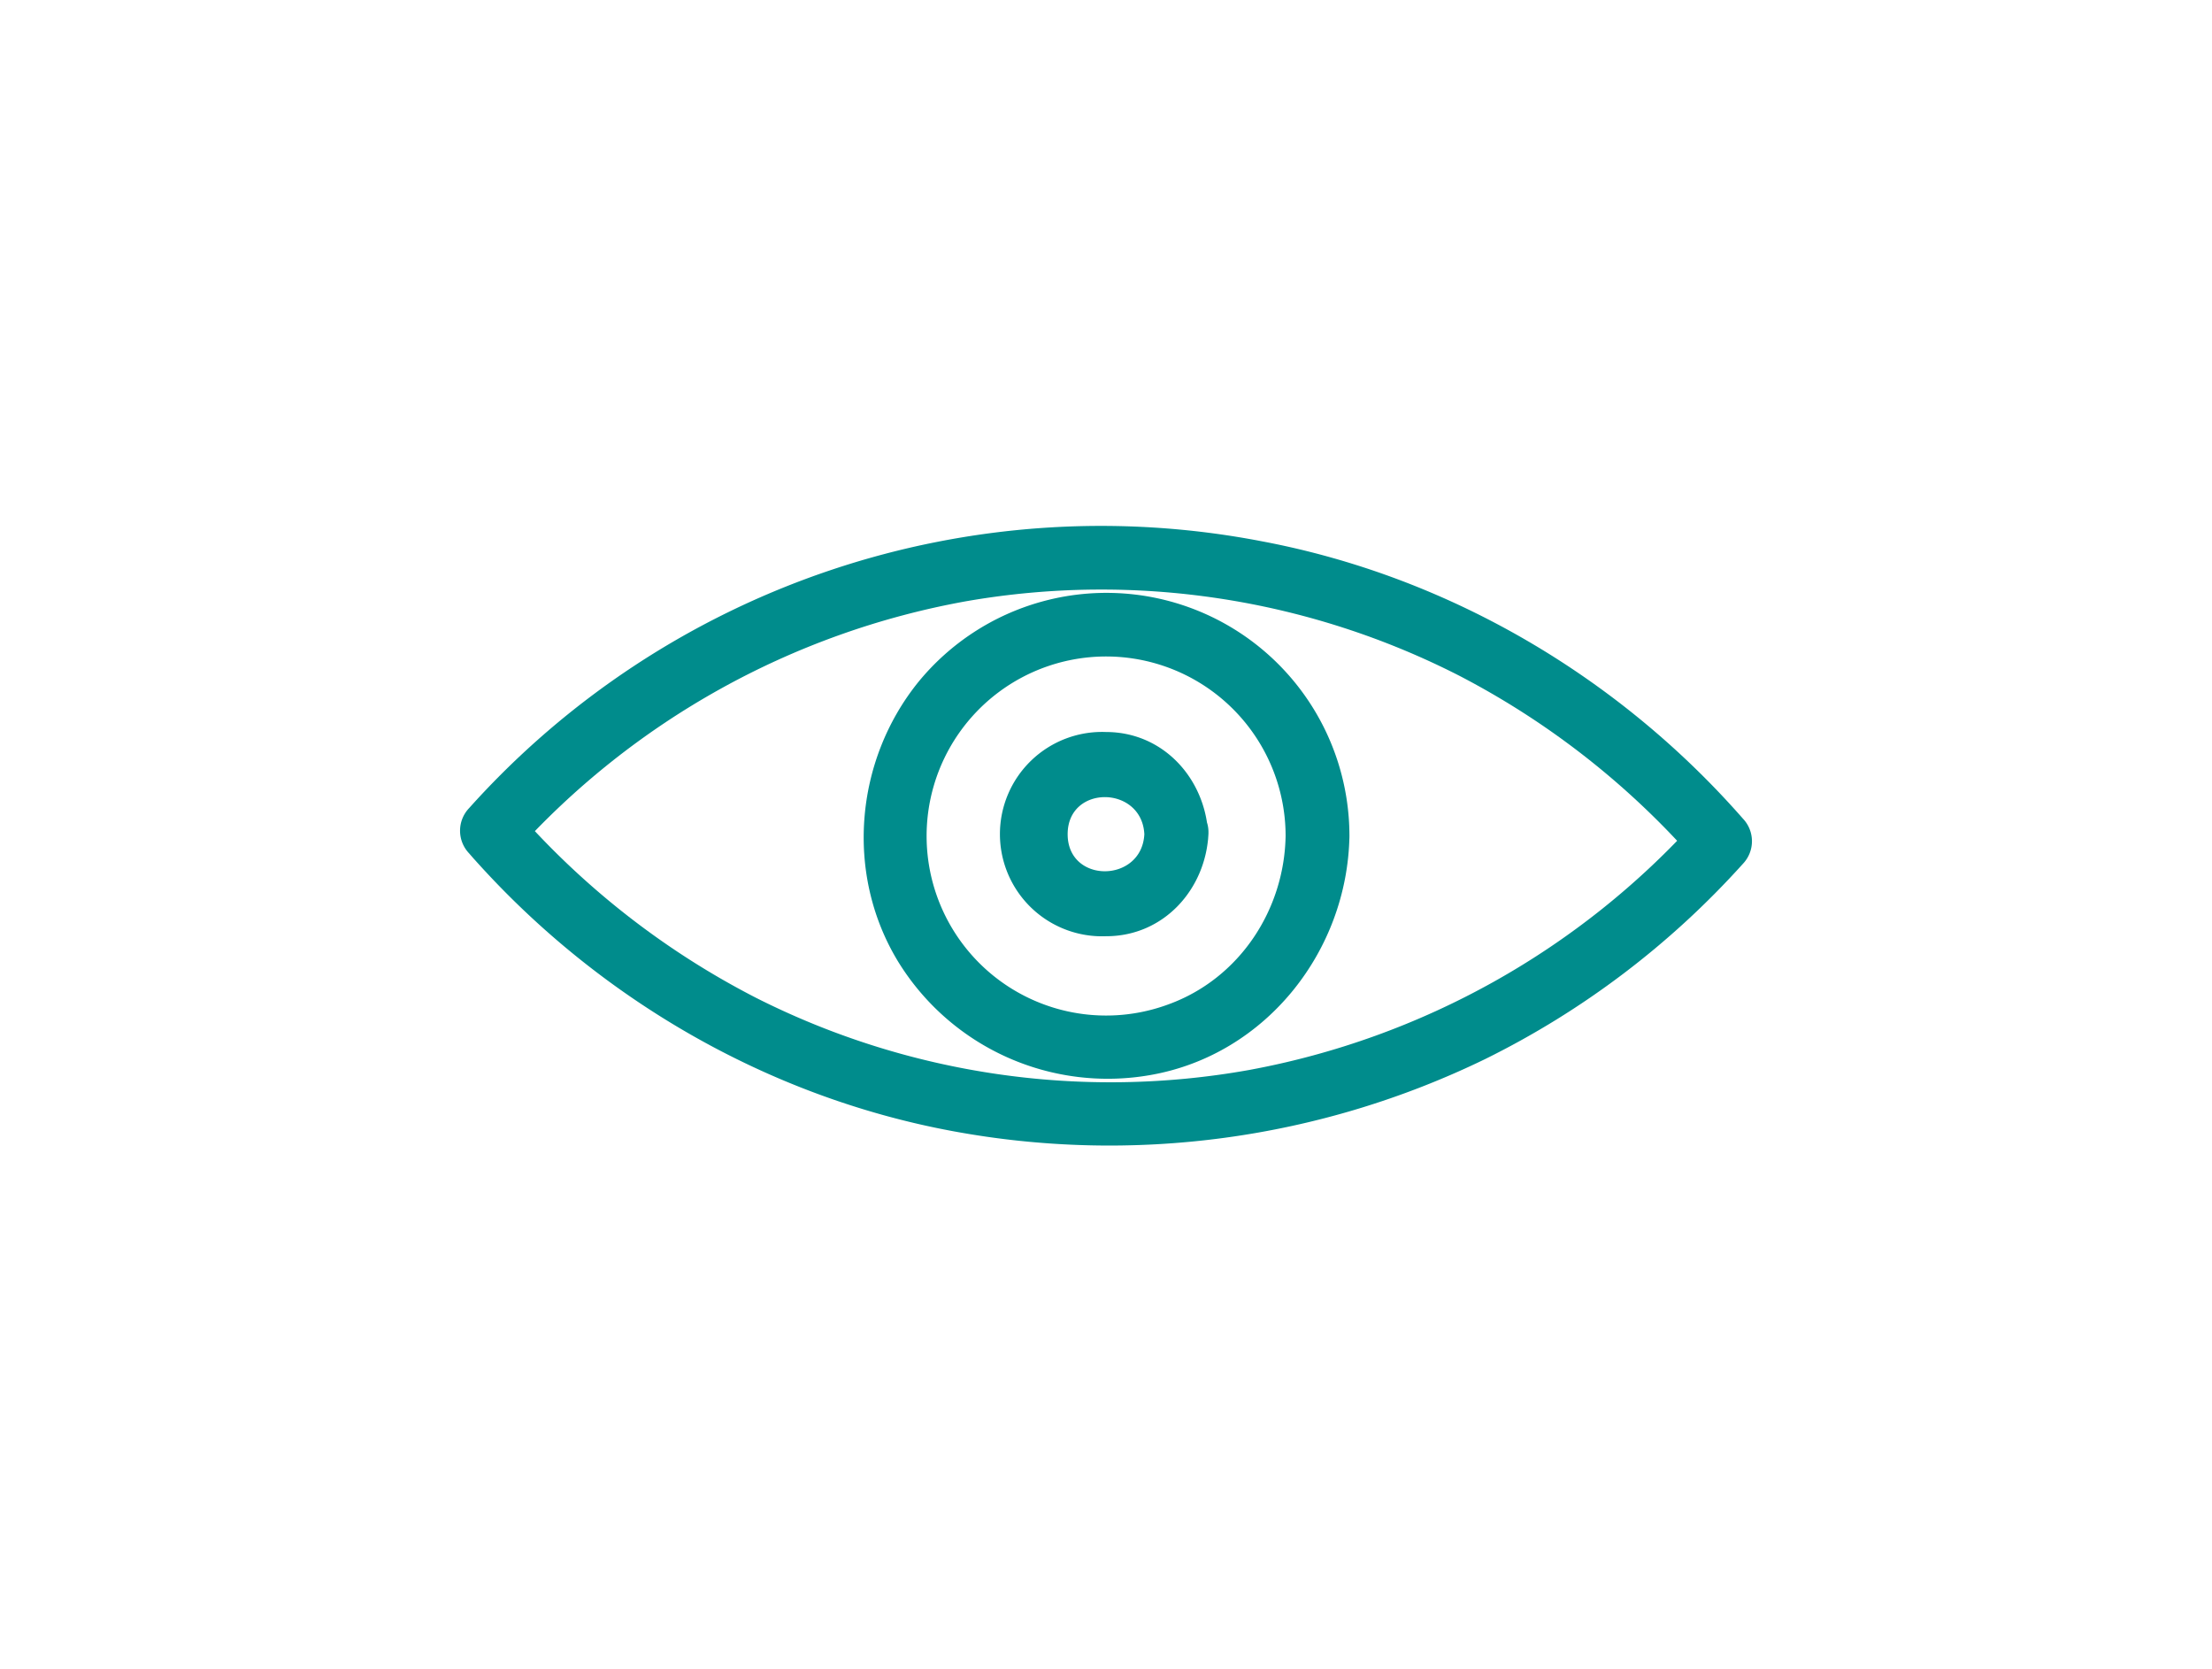 <svg id="Ebene_1" data-name="Ebene 1" xmlns="http://www.w3.org/2000/svg" viewBox="0 0 415.9 313.71"><defs><style>.cls-1{fill:none;}.cls-2{fill:#008c8c;}</style></defs><title>Aufmerksamkeit</title><ellipse class="cls-1" cx="207.95" cy="156.85" rx="157.8" ry="156.85"/><path class="cls-2" d="M89.06,161.4c23.47,26.34,55.26,44.78,90,51.23A161.63,161.63,0,0,0,279.23,199.1a161.19,161.19,0,0,0,48.48-36.72,6.16,6.16,0,0,0,0-8.48c-23.45-26.75-55.42-45.54-90.45-52.14A159.56,159.56,0,0,0,88.19,151.93a6.16,6.16,0,0,0,0,8.48l.87,1c5.1,5.82,13.55-2.69,8.48-8.48l-.86-1v8.48A149.94,149.94,0,0,1,181.81,113a148,148,0,0,1,92.7,14.1,152.37,152.37,0,0,1,44.71,35.26V153.9a150,150,0,0,1-84.38,47.25,147.88,147.88,0,0,1-92.67-13.56,152.35,152.35,0,0,1-44.63-34.67C92.39,147.14,83.93,155.65,89.06,161.4Z"/><path class="cls-2" d="M241.72,157.15c-.24,13.95-8.72,26.81-22,31.65a33.75,33.75,0,1,1,22-31.65c.13,7.72,12.13,7.74,12,0a45.69,45.69,0,0,0-81.06-28.93c-11.94,14.8-13.77,36-3.9,52.38a46.26,46.26,0,0,0,47.68,21.47c21.62-3.85,36.91-23.32,37.28-44.92C253.85,149.43,241.85,149.43,241.72,157.15Z"/><path class="cls-2" d="M215.16,156.82c-.47,9.21-14.42,9.37-14.42,0s13.95-9.21,14.42,0c.39,7.68,12.39,7.73,12,0-.53-10.41-8.4-19.21-19.21-19.21A19.21,19.21,0,1,0,208,176c10.81,0,18.68-8.8,19.21-19.21C227.55,149.1,215.55,149.12,215.16,156.82Z"/></svg>